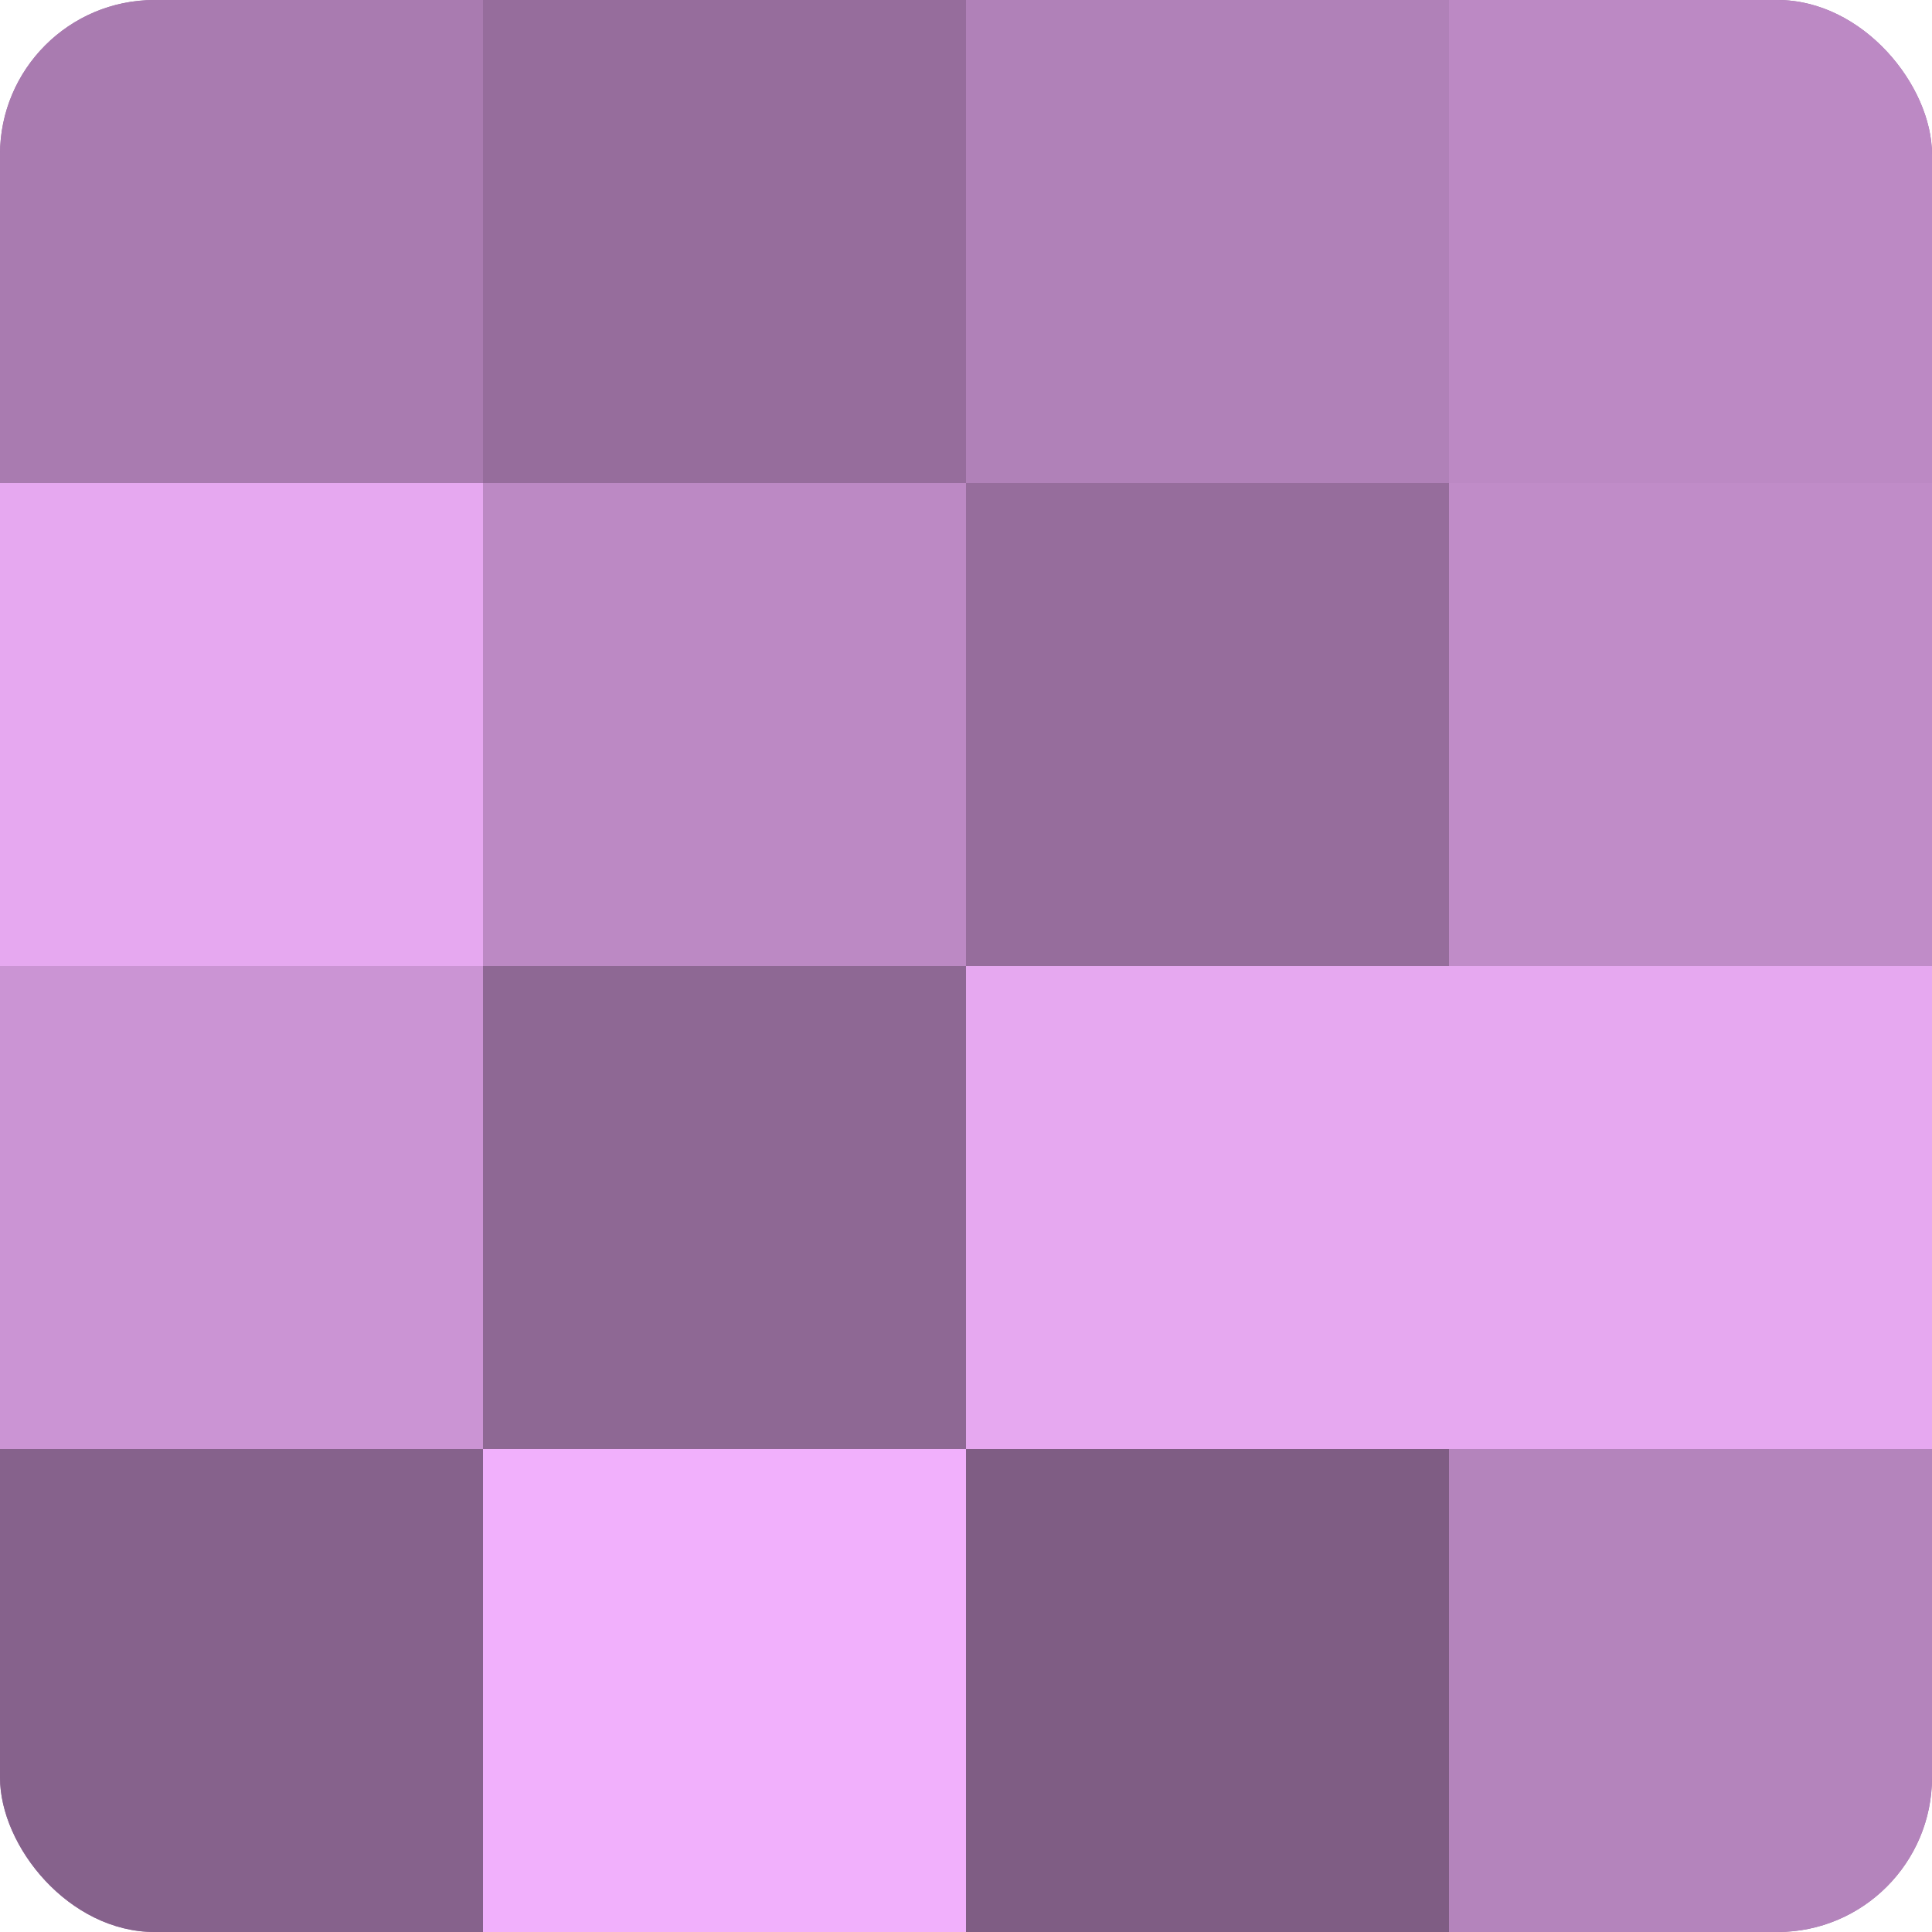 <?xml version="1.0" encoding="UTF-8"?>
<svg xmlns="http://www.w3.org/2000/svg" width="60" height="60" viewBox="0 0 100 100" preserveAspectRatio="xMidYMid meet"><defs><clipPath id="c" width="100" height="100"><rect width="100" height="100" rx="8" ry="8"/></clipPath></defs><g clip-path="url(#c)"><rect width="100" height="100" fill="#9970a0"/><rect width="25" height="25" fill="#a97bb0"/><rect y="25" width="25" height="25" fill="#e6a8f0"/><rect y="50" width="25" height="25" fill="#cb94d4"/><rect y="75" width="25" height="25" fill="#86628c"/><rect x="25" width="25" height="25" fill="#966d9c"/><rect x="25" y="25" width="25" height="25" fill="#bc89c4"/><rect x="25" y="50" width="25" height="25" fill="#8e6894"/><rect x="25" y="75" width="25" height="25" fill="#f1b0fc"/><rect x="50" width="25" height="25" fill="#b081b8"/><rect x="50" y="25" width="25" height="25" fill="#966d9c"/><rect x="50" y="50" width="25" height="25" fill="#e6a8f0"/><rect x="50" y="75" width="25" height="25" fill="#7f5d84"/><rect x="75" width="25" height="25" fill="#bc89c4"/><rect x="75" y="25" width="25" height="25" fill="#c08cc8"/><rect x="75" y="50" width="25" height="25" fill="#e6a8f0"/><rect x="75" y="75" width="25" height="25" fill="#b484bc"/></g></svg>
